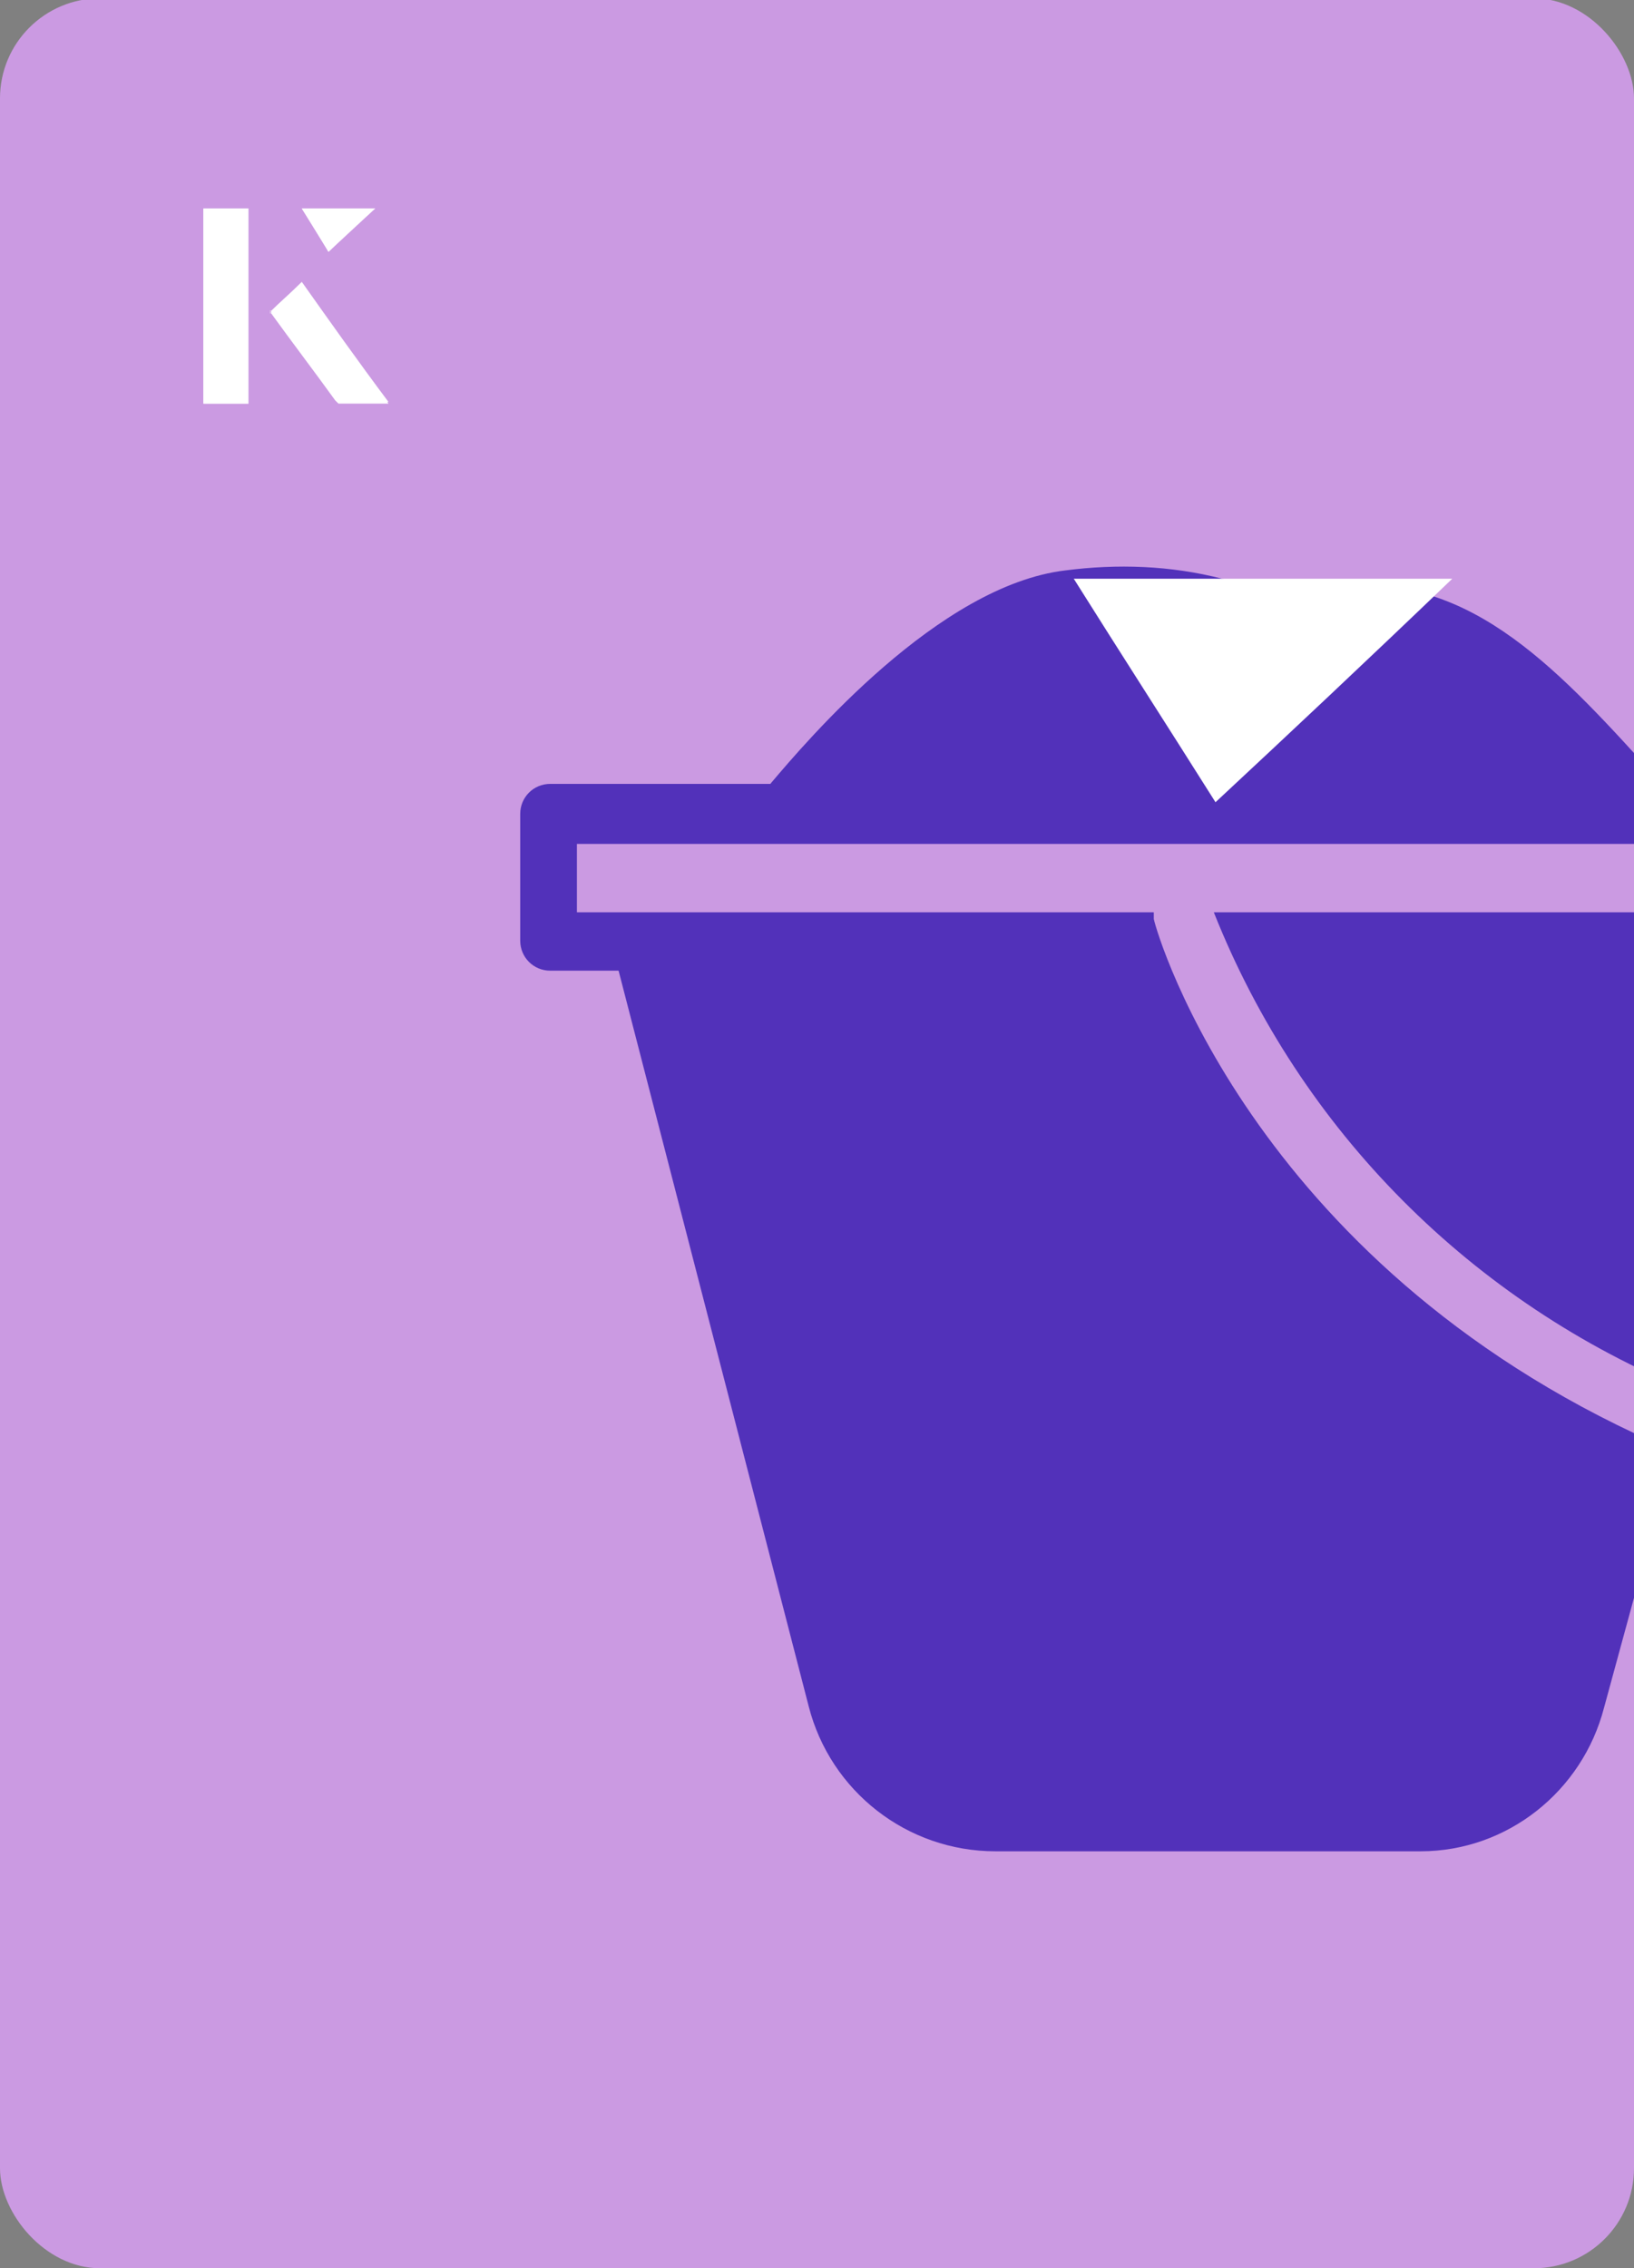 <?xml version="1.0" encoding="UTF-8"?><svg id="Layer_1" xmlns="http://www.w3.org/2000/svg" xmlns:xlink="http://www.w3.org/1999/xlink" viewBox="0 0 98 136"><rect x="0" y="0" width="98" height="136" fill="#808080" stroke="none"/><defs><clipPath id="clippath"><rect x="0" y="0" width="98" height="136.1" rx="6" ry="6" transform="translate(98 136) rotate(-180)" style="fill:none;"/></clipPath></defs><rect x="0" y="0" width="98" height="136.1" rx="6" ry="6" transform="translate(98 136) rotate(-180)" style="fill:#cb9ae2;"/><g style="clip-path:url(#clippath);"><path d="M111.7,47h-12.2v-.2c-5.8-6.4-11.2-12.5-19.1-11.6-2.4.3-4.8.1-7.1-.5-3.1-.8-6.3-.9-9.4-.5-7.6.9-15.5,10.2-17.7,12.8h-13.2c-1,0-1.8.8-1.8,1.8v7.6c0,1,.8,1.8,1.8,1.8h4.1l11.4,44.1c1.3,5.1,5.9,8.7,11.2,8.7h25.5c5.2,0,9.7-3.6,11-8.6l4.2-15.4c-25-10.6-31-30.9-31.2-31.9,0-.1,0-.2,0-.4h-34.6v-4.1h75.1v4.1h-36.9c5.2,13.1,15.5,23.4,28.5,28.7l6.7-25.2h3.5c1,0,1.8-.8,1.8-1.8v-7.6c0-1-.8-1.8-1.8-1.8,0,0,0,0,0,0Z" style="fill:#5231ba;"/></g><path d="M72.9,48.1c-2.9-4.6-5.8-9.1-8.5-13.4h22.7c-5,4.8-9.9,9.4-14.2,13.4Z" style="fill:#fff;"/><path d="M14.9,12.5h-2.7v11.7h2.7v-11.7ZM16.2,18.7c1.3,1.8,2.6,3.5,3.9,5.3,0,0,.2.2.2.2,1,0,1.9,0,3,0-1.8-2.5-3.5-4.8-5.2-7.2-.7.6-1.3,1.2-1.9,1.8ZM19.7,15.1c.8-.8,1.8-1.7,2.8-2.6h-4.4c.5.8,1.1,1.7,1.6,2.6Z" style="fill:#fff;"/><path d="M14.9,12.5v11.7h-2.7v-11.7h2.7Z" style="fill:#fff;"/><path d="M16.2,18.7c.6-.6,1.2-1.1,1.9-1.8,1.7,2.4,3.4,4.8,5.2,7.2-1.1,0-2,0-3,0,0,0-.2,0-.2-.2-1.3-1.8-2.6-3.5-3.9-5.3Z" style="fill:#fff;"/><polygon points="19.7 15.1 18.1 12.5 22.5 12.5 19.7 15.1" style="fill:#fff;"/></svg>